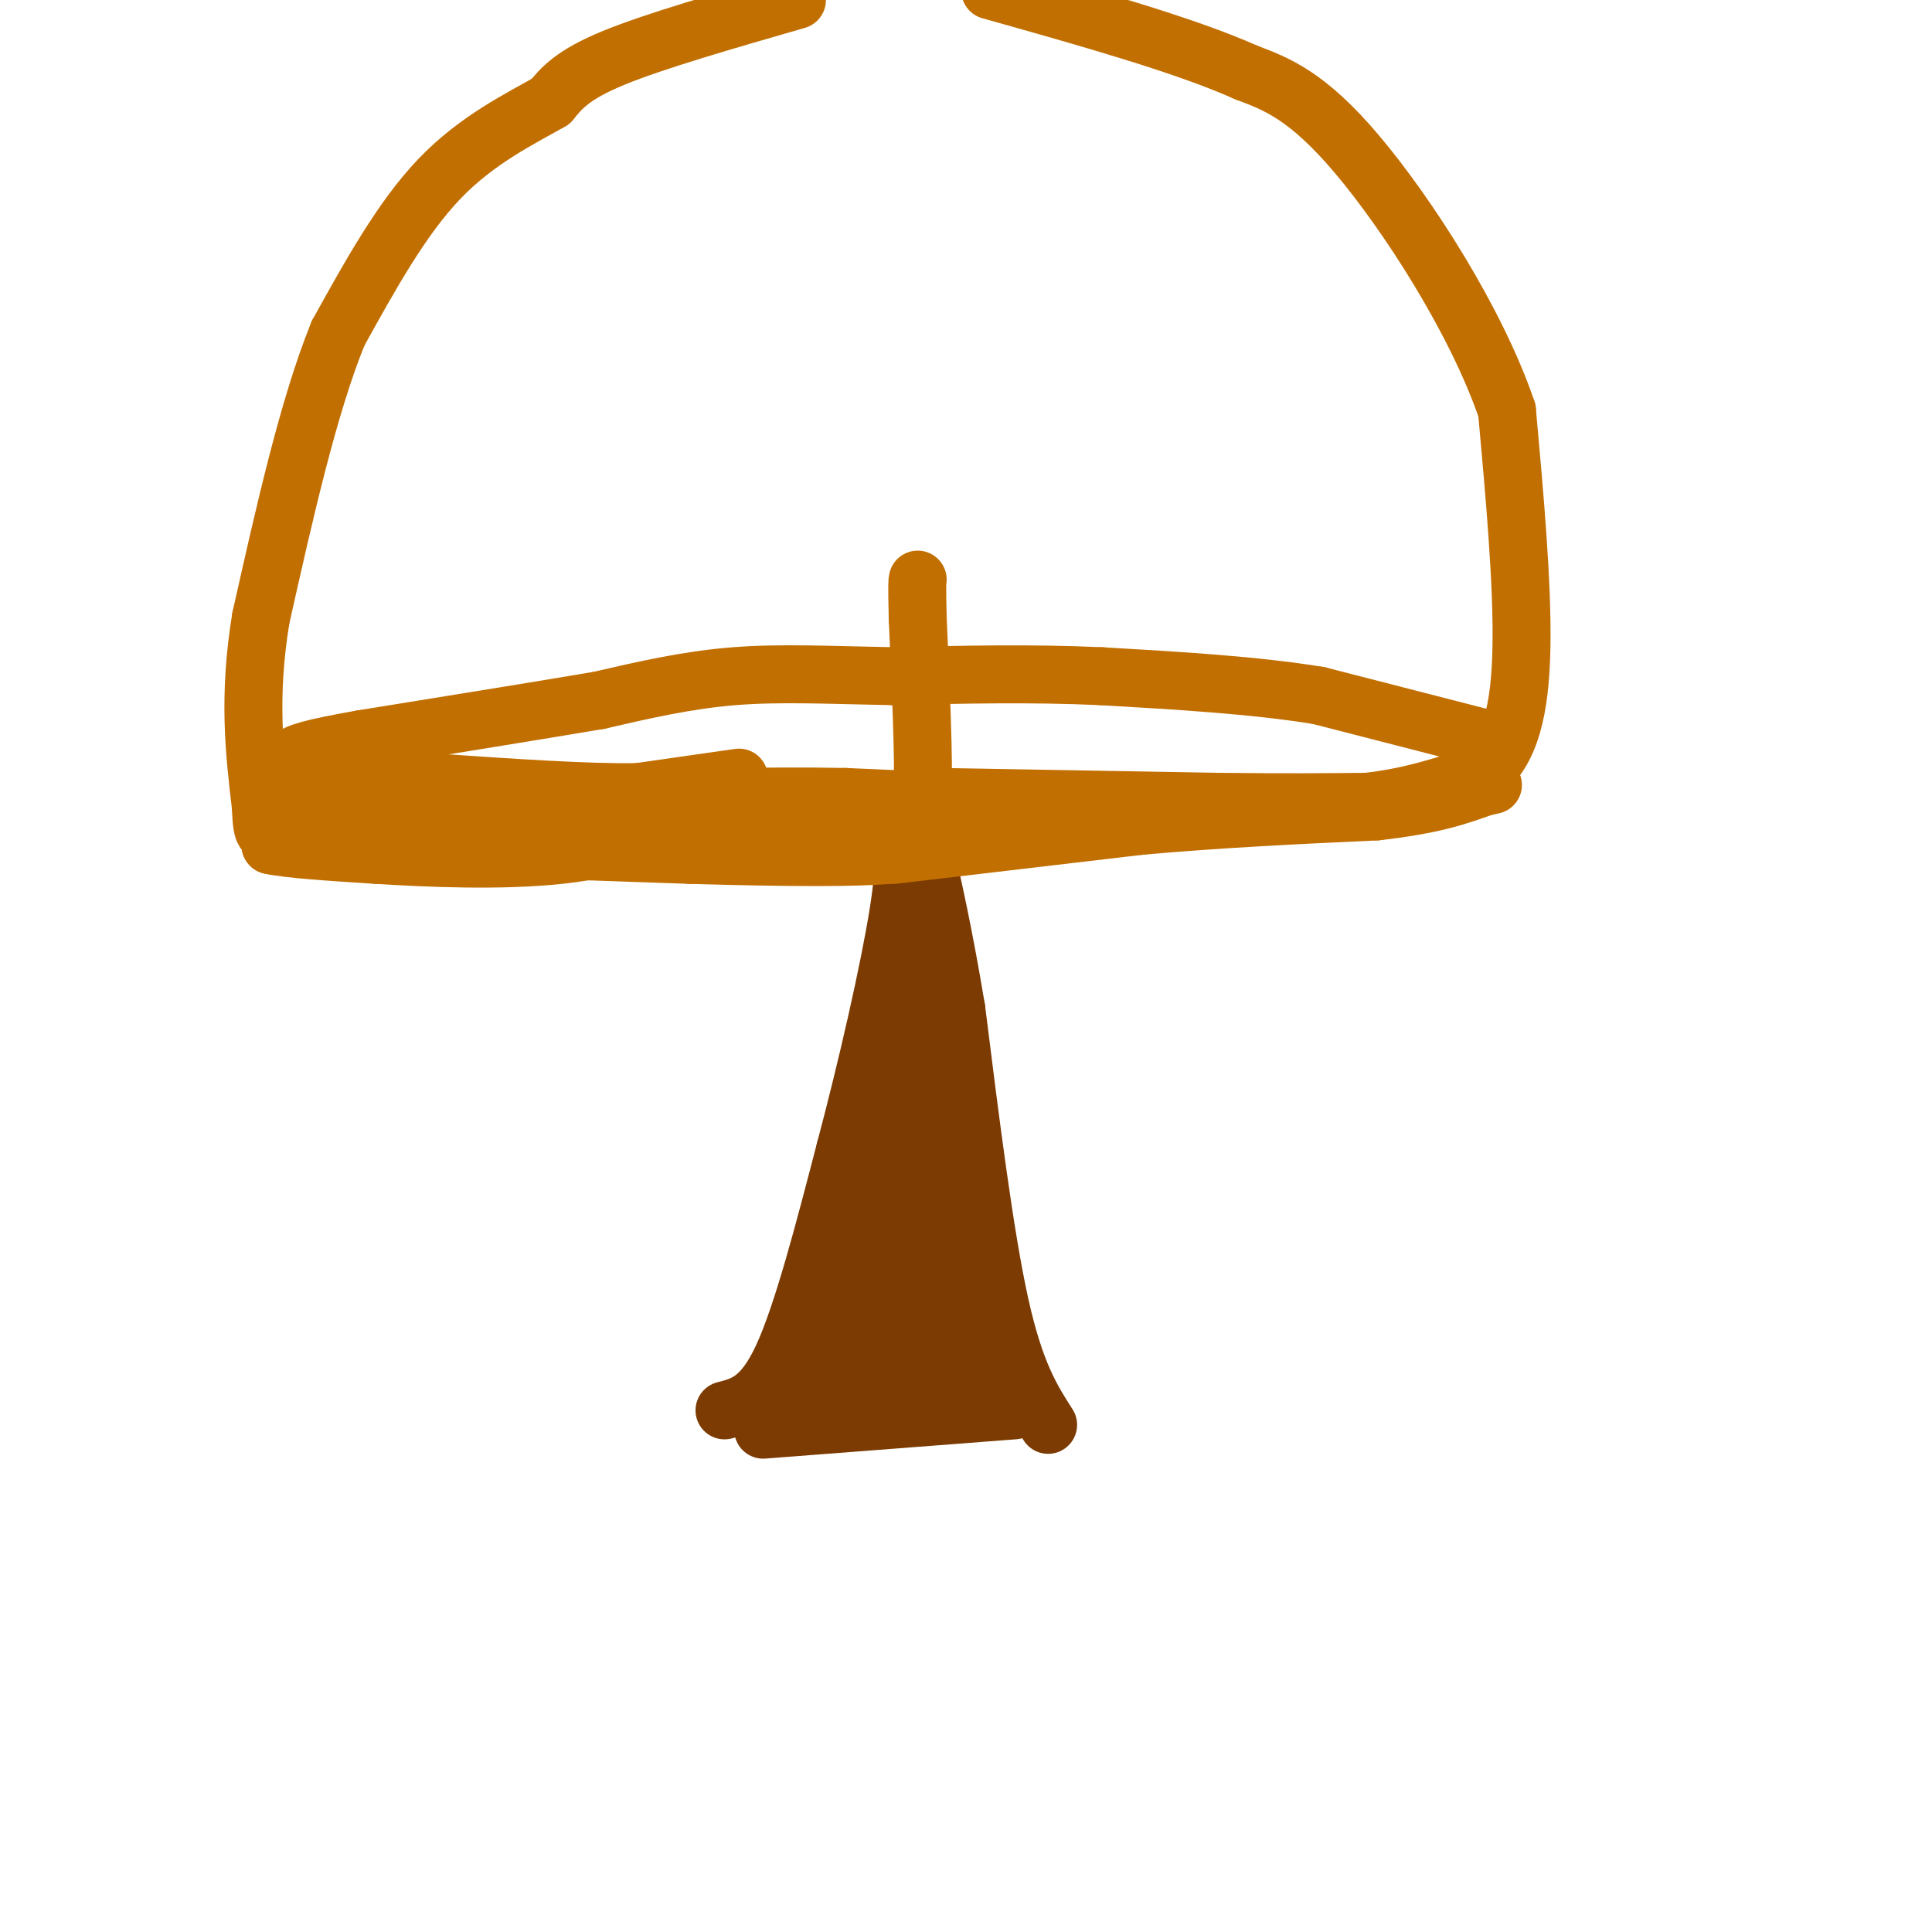 <svg viewBox='0 0 400 400' version='1.1' xmlns='http://www.w3.org/2000/svg' xmlns:xlink='http://www.w3.org/1999/xlink'><g fill='none' stroke='#7C3B02' stroke-width='12' stroke-linecap='round' stroke-linejoin='round'><path d='M150,292c3.917,-1.000 7.833,-2.000 12,-11c4.167,-9.000 8.583,-26.000 13,-43'/><path d='M175,238c4.467,-16.778 9.133,-37.222 11,-49c1.867,-11.778 0.933,-14.889 0,-18'/><path d='M217,295c-3.417,-5.333 -6.833,-10.667 -10,-25c-3.167,-14.333 -6.083,-37.667 -9,-61'/><path d='M198,209c-2.667,-16.000 -4.833,-25.500 -7,-35'/><path d='M191,174c-1.167,-6.000 -0.583,-3.500 0,-1'/><path d='M210,292c0.000,0.000 -52.000,4.000 -52,4'/><path d='M163,286c1.833,3.167 3.667,6.333 7,-7c3.333,-13.333 8.167,-43.167 13,-73'/><path d='M183,206c2.378,3.089 1.822,47.311 0,67c-1.822,19.689 -4.911,14.844 -8,10'/><path d='M175,283c-2.022,2.086 -3.078,2.301 -2,2c1.078,-0.301 4.290,-1.120 7,-5c2.710,-3.880 4.917,-10.823 6,-21c1.083,-10.177 1.041,-23.589 1,-37'/><path d='M187,222c0.600,-12.244 1.600,-24.356 2,-23c0.400,1.356 0.200,16.178 0,31'/><path d='M189,230c0.530,9.035 1.853,16.123 0,25c-1.853,8.877 -6.884,19.544 -9,25c-2.116,5.456 -1.319,5.702 0,6c1.319,0.298 3.159,0.649 5,1'/><path d='M185,287c2.644,-15.889 6.756,-56.111 8,-63c1.244,-6.889 -0.378,19.556 -2,46'/><path d='M191,270c-0.622,11.867 -1.178,18.533 -1,15c0.178,-3.533 1.089,-17.267 2,-31'/><path d='M192,254c1.226,-10.702 3.292,-21.958 3,-23c-0.292,-1.042 -2.940,8.131 -3,20c-0.060,11.869 2.470,26.435 5,41'/><path d='M197,292c0.500,0.667 -0.750,-18.167 -2,-37'/><path d='M195,255c0.044,-1.311 1.156,13.911 3,22c1.844,8.089 4.422,9.044 7,10'/><path d='M205,287c1.500,1.833 1.750,1.417 2,1'/></g>
<g fill='none' stroke='#C26F01' stroke-width='12' stroke-linecap='round' stroke-linejoin='round'><path d='M188,165c1.333,2.583 2.667,5.167 3,-1c0.333,-6.167 -0.333,-21.083 -1,-36'/><path d='M190,128c-0.167,-7.333 -0.083,-7.667 0,-8'/><path d='M195,165c0.000,0.000 57.000,1.000 57,1'/><path d='M252,166c14.667,0.167 22.833,0.083 31,0'/><path d='M283,166c9.167,-1.000 16.583,-3.500 24,-6'/><path d='M307,160c5.644,-4.533 7.756,-12.867 8,-26c0.244,-13.133 -1.378,-31.067 -3,-49'/><path d='M312,85c-6.333,-18.644 -20.667,-40.756 -31,-53c-10.333,-12.244 -16.667,-14.622 -23,-17'/><path d='M258,15c-12.667,-5.667 -32.833,-11.333 -53,-17'/><path d='M165,0c-14.750,4.250 -29.500,8.500 -38,12c-8.500,3.500 -10.750,6.250 -13,9'/><path d='M114,21c-6.200,3.533 -15.200,7.867 -23,16c-7.800,8.133 -14.400,20.067 -21,32'/><path d='M70,69c-6.167,15.167 -11.083,37.083 -16,59'/><path d='M54,128c-2.667,16.333 -1.333,27.667 0,39'/><path d='M54,167c0.267,7.089 0.933,5.311 3,5c2.067,-0.311 5.533,0.844 9,2'/><path d='M66,174c14.333,0.833 45.667,1.917 77,3'/><path d='M143,177c20.822,0.600 34.378,0.600 41,0c6.622,-0.600 6.311,-1.800 6,-3'/><path d='M190,174c1.833,-1.333 3.417,-3.167 5,-5'/><path d='M195,169c3.667,-1.333 10.333,-2.167 17,-3'/><path d='M308,153c0.000,0.000 -35.000,-9.000 -35,-9'/><path d='M273,144c-13.333,-2.167 -29.167,-3.083 -45,-4'/><path d='M228,140c-14.667,-0.667 -28.833,-0.333 -43,0'/><path d='M185,140c-12.778,-0.222 -23.222,-0.778 -33,0c-9.778,0.778 -18.889,2.889 -28,5'/><path d='M124,145c-12.833,2.167 -30.917,5.083 -49,8'/><path d='M75,153c-10.778,1.911 -13.222,2.689 -15,4c-1.778,1.311 -2.889,3.156 -4,5'/><path d='M56,162c-0.667,1.000 -0.333,1.000 0,1'/><path d='M185,177c0.000,0.000 51.000,-6.000 51,-6'/><path d='M236,171c16.667,-1.500 32.833,-2.250 49,-3'/><path d='M285,168c11.833,-1.333 16.917,-3.167 22,-5'/><path d='M307,163c3.667,-0.833 1.833,-0.417 0,0'/><path d='M198,166c0.000,0.000 -23.000,-1.000 -23,-1'/><path d='M175,165c-8.000,-0.167 -16.500,-0.083 -25,0'/><path d='M150,165c4.644,0.889 28.756,3.111 37,4c8.244,0.889 0.622,0.444 -7,0'/><path d='M180,169c-7.500,0.167 -22.750,0.583 -38,1'/><path d='M142,170c-13.333,0.000 -27.667,-0.500 -42,-1'/><path d='M100,169c-12.000,-0.667 -21.000,-1.833 -30,-3'/><path d='M70,166c-6.333,-0.667 -7.167,-0.833 -8,-1'/><path d='M153,161c0.000,0.000 -21.000,3.000 -21,3'/><path d='M132,164c-10.500,0.167 -26.250,-0.917 -42,-2'/><path d='M90,162c-11.667,-0.667 -19.833,-1.333 -28,-2'/><path d='M62,160c-5.689,0.756 -5.911,3.644 -6,6c-0.089,2.356 -0.044,4.178 0,6'/><path d='M56,172c0.000,1.500 0.000,2.250 0,3'/><path d='M56,175c3.667,0.833 12.833,1.417 22,2'/><path d='M78,177c10.533,0.667 25.867,1.333 38,0c12.133,-1.333 21.067,-4.667 30,-8'/></g>
</svg>
